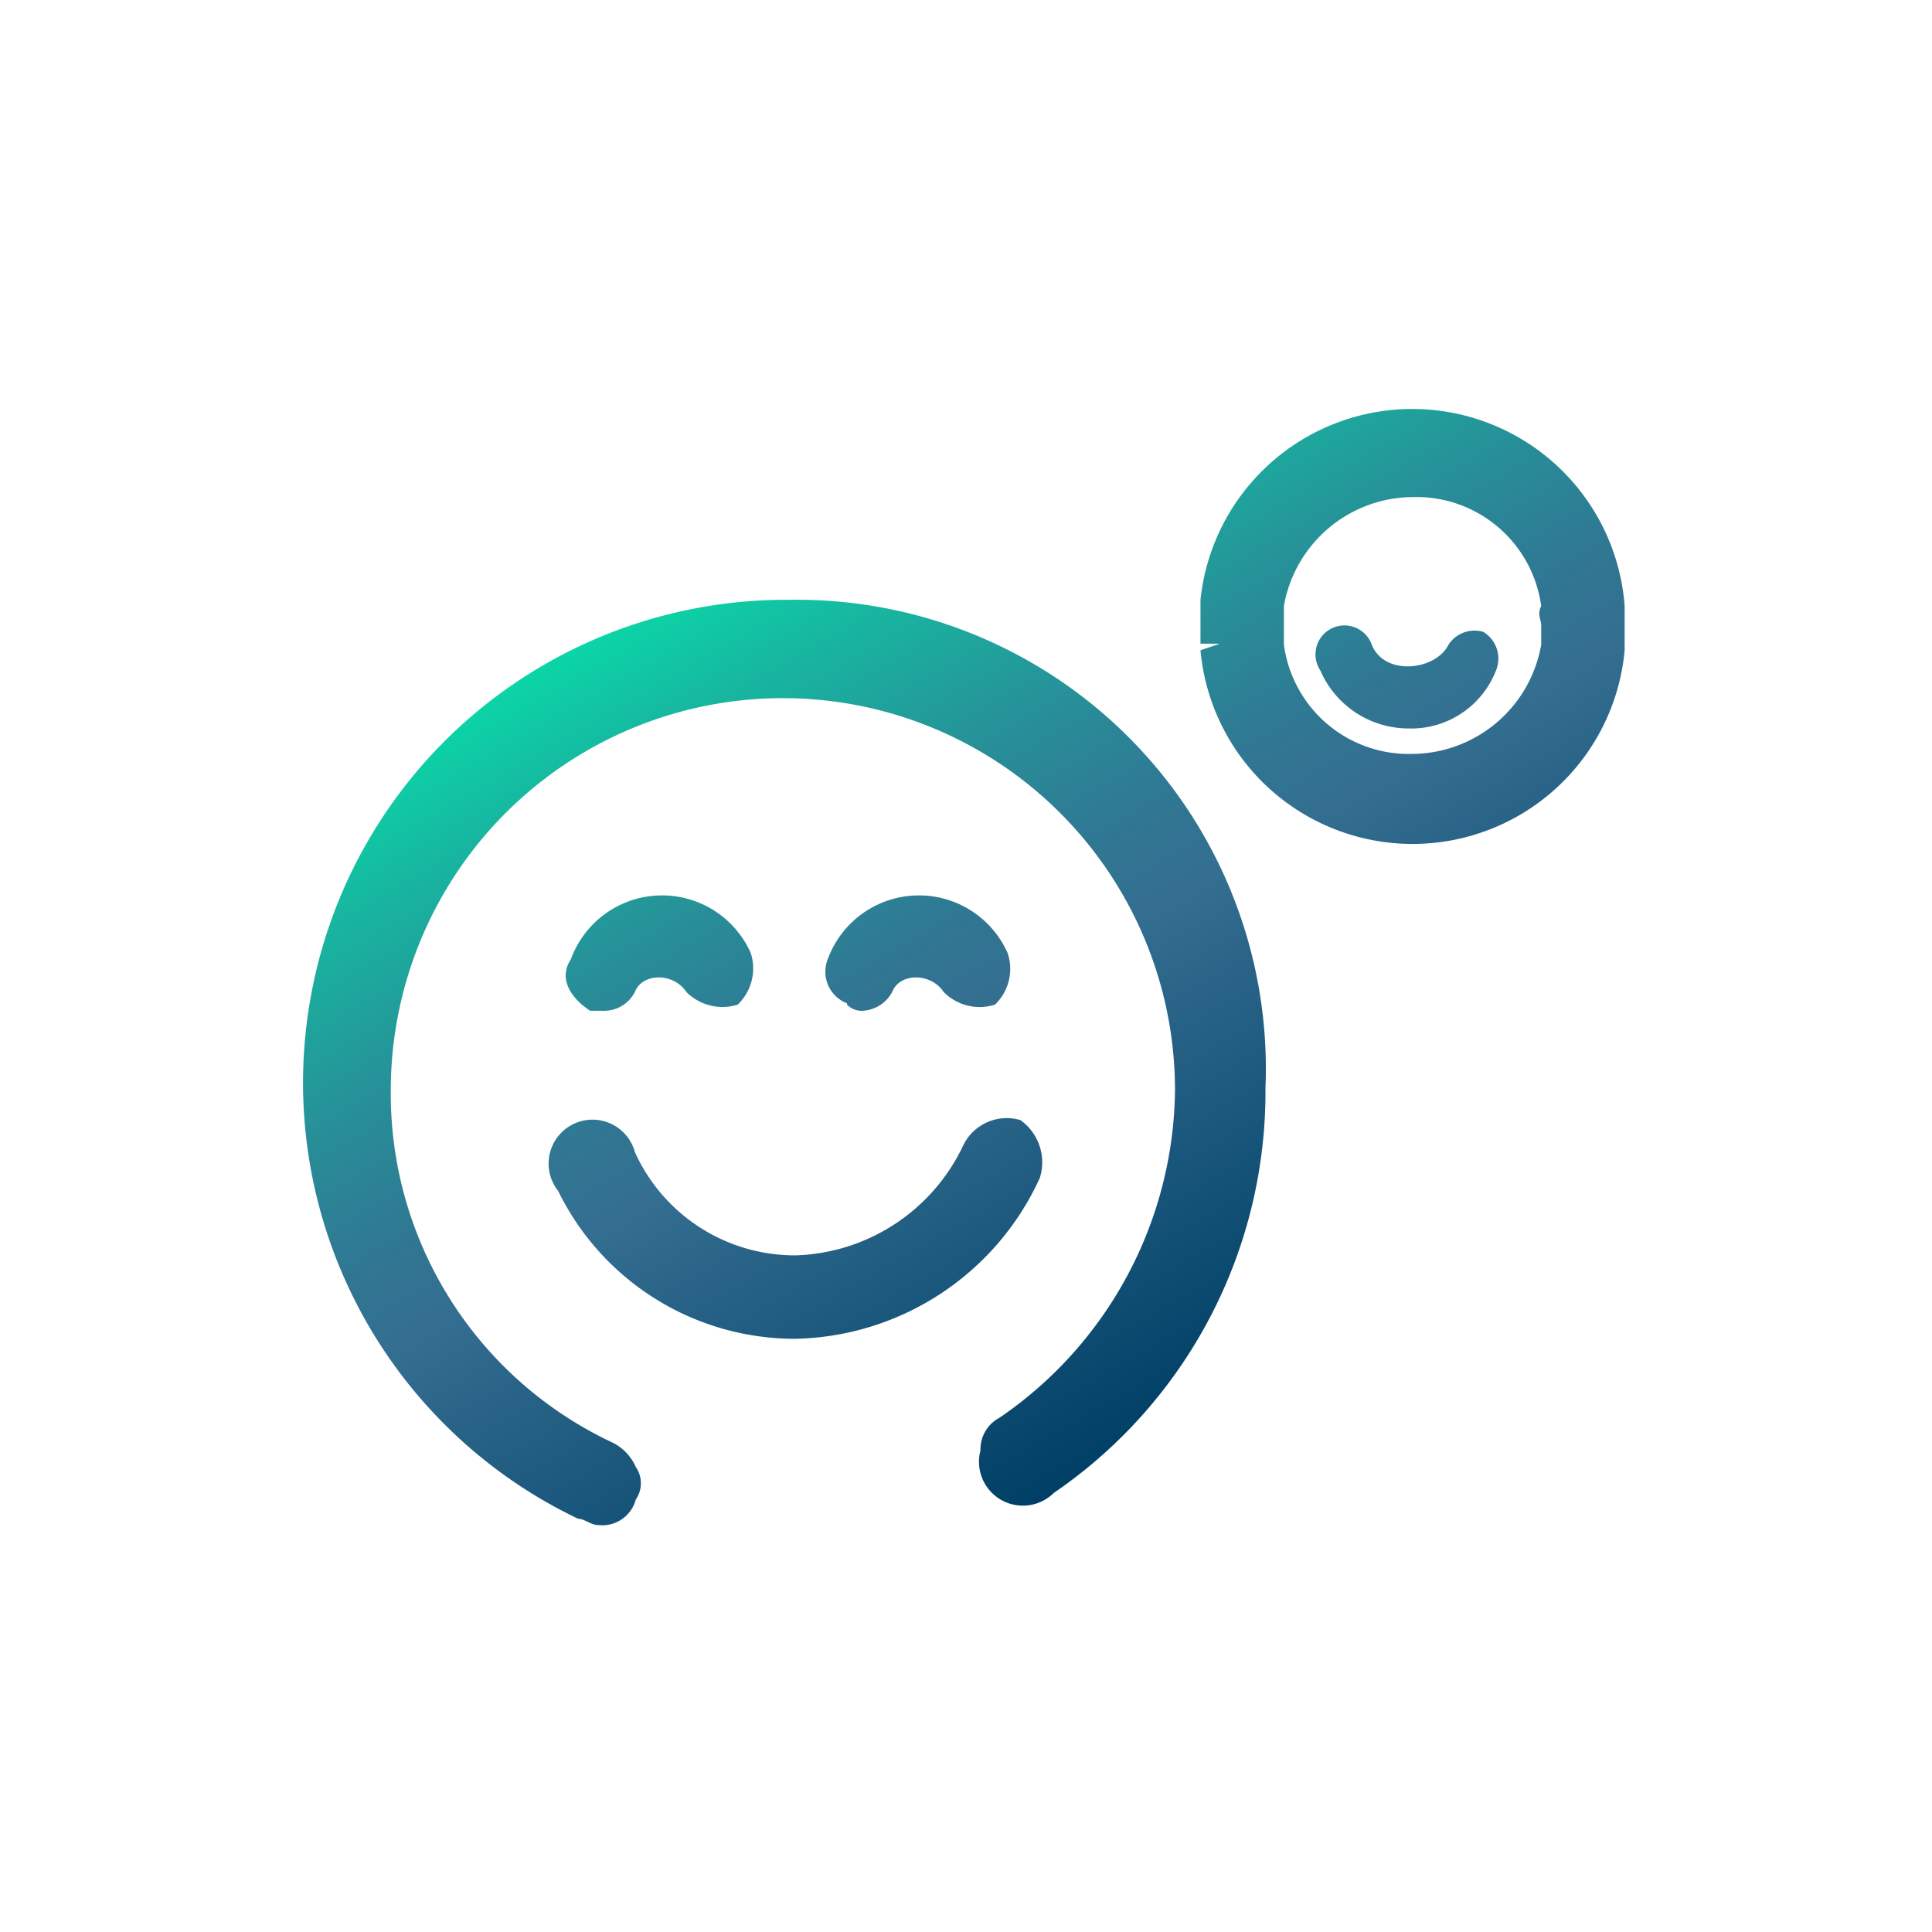 <svg id="Layer_1" data-name="Layer 1" xmlns="http://www.w3.org/2000/svg" xmlns:xlink="http://www.w3.org/1999/xlink" viewBox="0 0 44 44"><defs><style>.cls-1{fill:url(#linear-gradient);}</style><linearGradient id="linear-gradient" x1="17.39" y1="554.39" x2="28.42" y2="535.29" gradientTransform="matrix(1, 0, 0, -1, 0, 566.67)" gradientUnits="userSpaceOnUse"><stop offset="0" stop-color="#0bd5a7"/><stop offset="0.12" stop-color="#17b6a0"/><stop offset="0.3" stop-color="#278f98"/><stop offset="0.44" stop-color="#307793"/><stop offset="0.53" stop-color="#346e91"/><stop offset="1" stop-color="#003f66"/></linearGradient></defs><path class="cls-1" d="M18,13.66a11,11,0,0,0-4.83,20.93c.14,0,.29.14.44.14a.79.79,0,0,0,.87-.58.65.65,0,0,0,0-.74,1.13,1.13,0,0,0-.58-.58,8.77,8.77,0,0,1-5-8,8.93,8.93,0,0,1,17.86,0,9.15,9.15,0,0,1-4,7.46.81.81,0,0,0-.43.74A1,1,0,0,0,24,34h0a11.06,11.06,0,0,0,4.82-9.22A10.68,10.68,0,0,0,18,13.66Zm6,19.75ZM37,13.8h0a4.85,4.85,0,0,0-9.66-.14v1h.44l-.44.15a4.85,4.85,0,0,0,9.66,0v-1Zm-1.9.44v.44h0a3,3,0,0,1-2.93,2.49,2.87,2.87,0,0,1-2.93-2.49V13.8a3,3,0,0,1,2.93-2.48A2.87,2.87,0,0,1,35.1,13.8C35,14,35.1,14.1,35.1,14.24Zm-7.47.44Zm6.15-.29a.71.71,0,0,1,.29.88,2.07,2.07,0,0,1-2,1.32,2.19,2.19,0,0,1-2-1.32.66.66,0,1,1,1.17-.59c.29.73,1.46.59,1.75,0A.71.71,0,0,1,33.78,14.39ZM23.68,26.83a6.26,6.26,0,0,1-5.56,3.66,6,6,0,0,1-5.41-3.37,1,1,0,1,1,1.75-.88,4,4,0,0,0,3.66,2.35,4.37,4.37,0,0,0,3.81-2.49,1.1,1.1,0,0,1,1.31-.59A1.18,1.18,0,0,1,23.68,26.83ZM13,21.85a2.21,2.21,0,0,1,4.1-.14,1.14,1.14,0,0,1-.3,1.17,1.16,1.16,0,0,1-1.17-.29c-.29-.44-1-.44-1.17,0a.79.79,0,0,1-.73.43h-.29C13,22.73,12.71,22.29,13,21.85Zm6.29,1a.77.77,0,0,1-.44-1,2.21,2.21,0,0,1,4.1-.14,1.13,1.13,0,0,1-.29,1.17,1.15,1.15,0,0,1-1.17-.29c-.29-.44-1-.44-1.17,0a.81.81,0,0,1-.73.43A.48.48,0,0,1,19.29,22.88Z"/></svg>